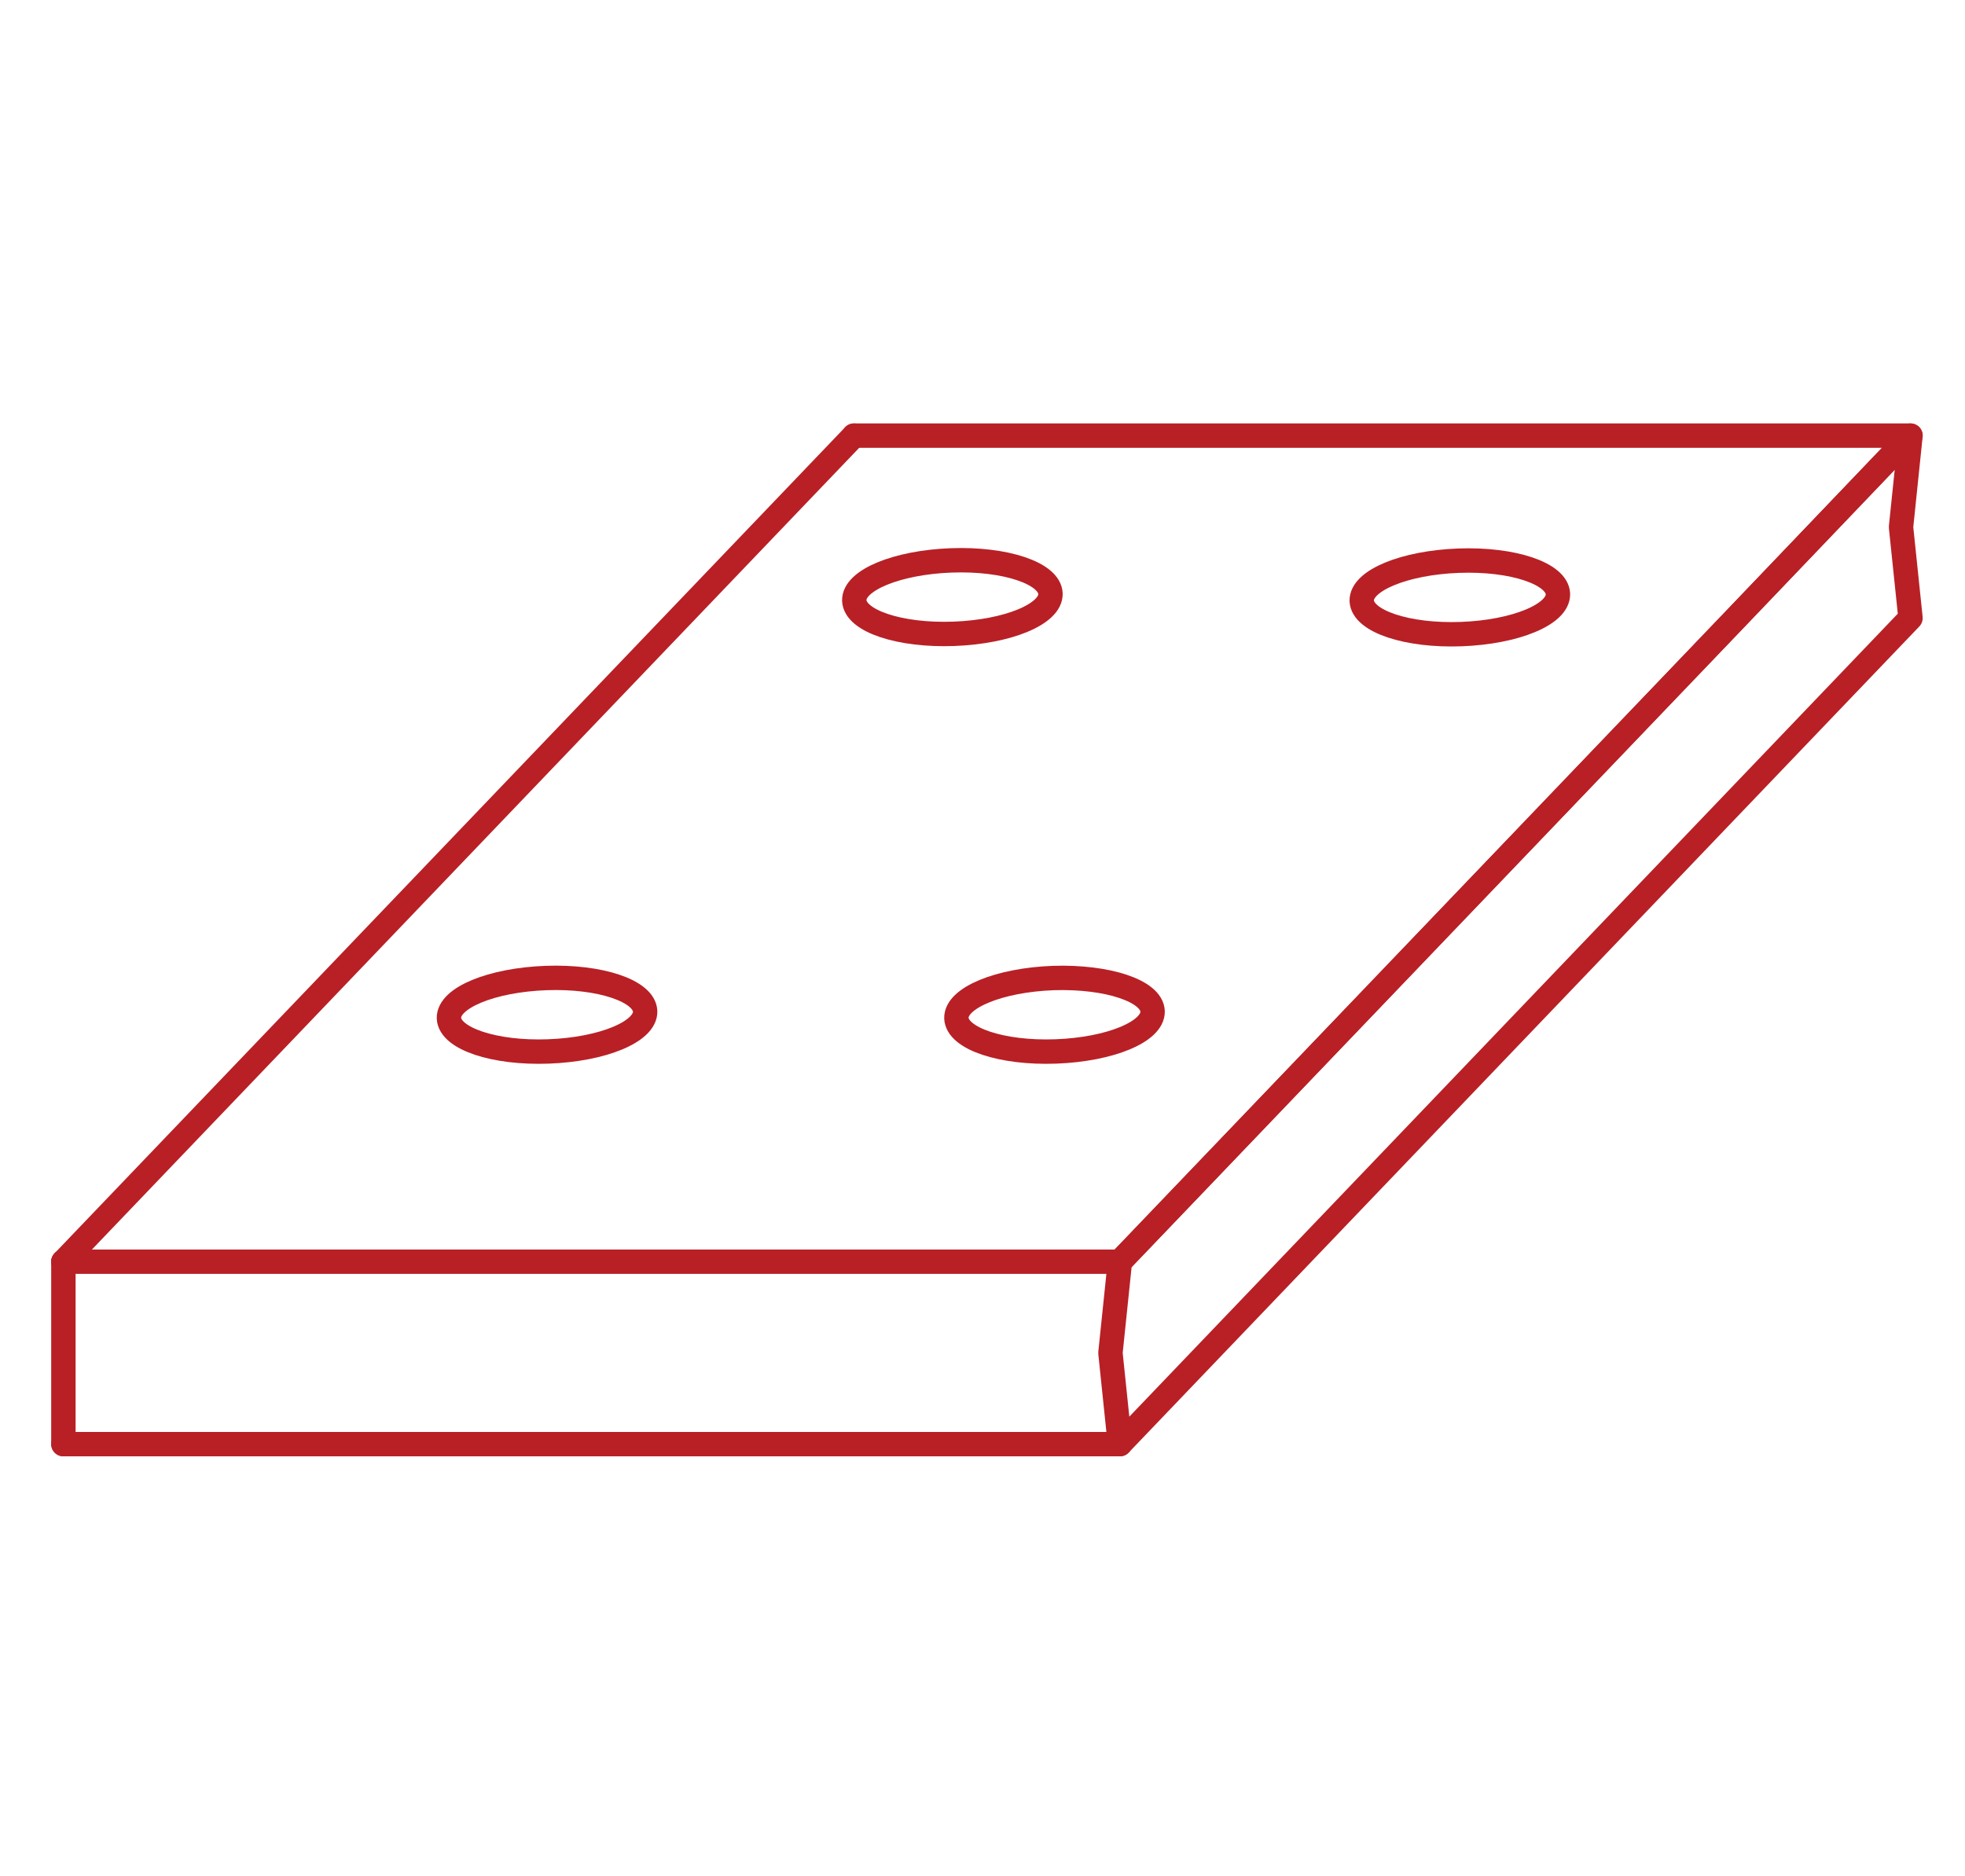 <svg version="1.2" xmlns="http://www.w3.org/2000/svg" viewBox="0 0 685 654" width="999" height="954">
	<title>icon_celikray_2-svg</title>
	<style>
		.s0 { fill: none;stroke: #b82025;stroke-linecap: round;stroke-linejoin: round;stroke-width: 8.5 } 
	</style>
	<g id="Layer">
		<path id="Layer" class="s0" d="m297.7 151.8h368.3l-60.8 63.6-214.8 224.4h-368.3"/>
		<path id="Layer" class="s0" d="m662.7 183.7l3.3 31.7-275.6 288-3.3-31.8 3.3-31.8 214.8-224.4 60.8-63.6z"/>
		<path id="Layer" class="s0" d="m390.4 503.4h-368.3"/>
		<path id="Layer" class="s0" d="m297.7 151.8l-275.6 288"/>
		<path id="Layer" class="s0" d="m22.1 503.4v-63.6"/>
		<path id="Layer" class="s0" d="m368.1 366.5c-18.9 0.7-34.4-4.5-34.7-11.6-0.2-7.1 14.9-13.3 33.8-14 18.9-0.6 34.3 4.5 34.6 11.6 0.2 7.1-14.8 13.3-33.7 14z"/>
		<path id="Layer" class="s0" d="m191.2 366.5c-18.9 0.7-34.4-4.5-34.7-11.6-0.2-7.1 14.9-13.3 33.8-14 18.9-0.7 34.3 4.5 34.6 11.6 0.2 7.1-14.8 13.3-33.7 14z"/>
		<path id="Layer" class="s0" d="m509.4 221c-18.9 0.7-34.4-4.5-34.7-11.6-0.2-7.1 14.9-13.3 33.8-14 18.9-0.7 34.3 4.5 34.6 11.6 0.2 7.1-14.8 13.3-33.7 14z"/>
		<path id="Layer" class="s0" d="m332.5 220.9c-18.9 0.7-34.4-4.5-34.7-11.6-0.2-7.1 14.9-13.3 33.8-14 18.9-0.7 34.3 4.5 34.6 11.6 0.2 7.1-14.8 13.3-33.7 14z"/>
	</g>
</svg>